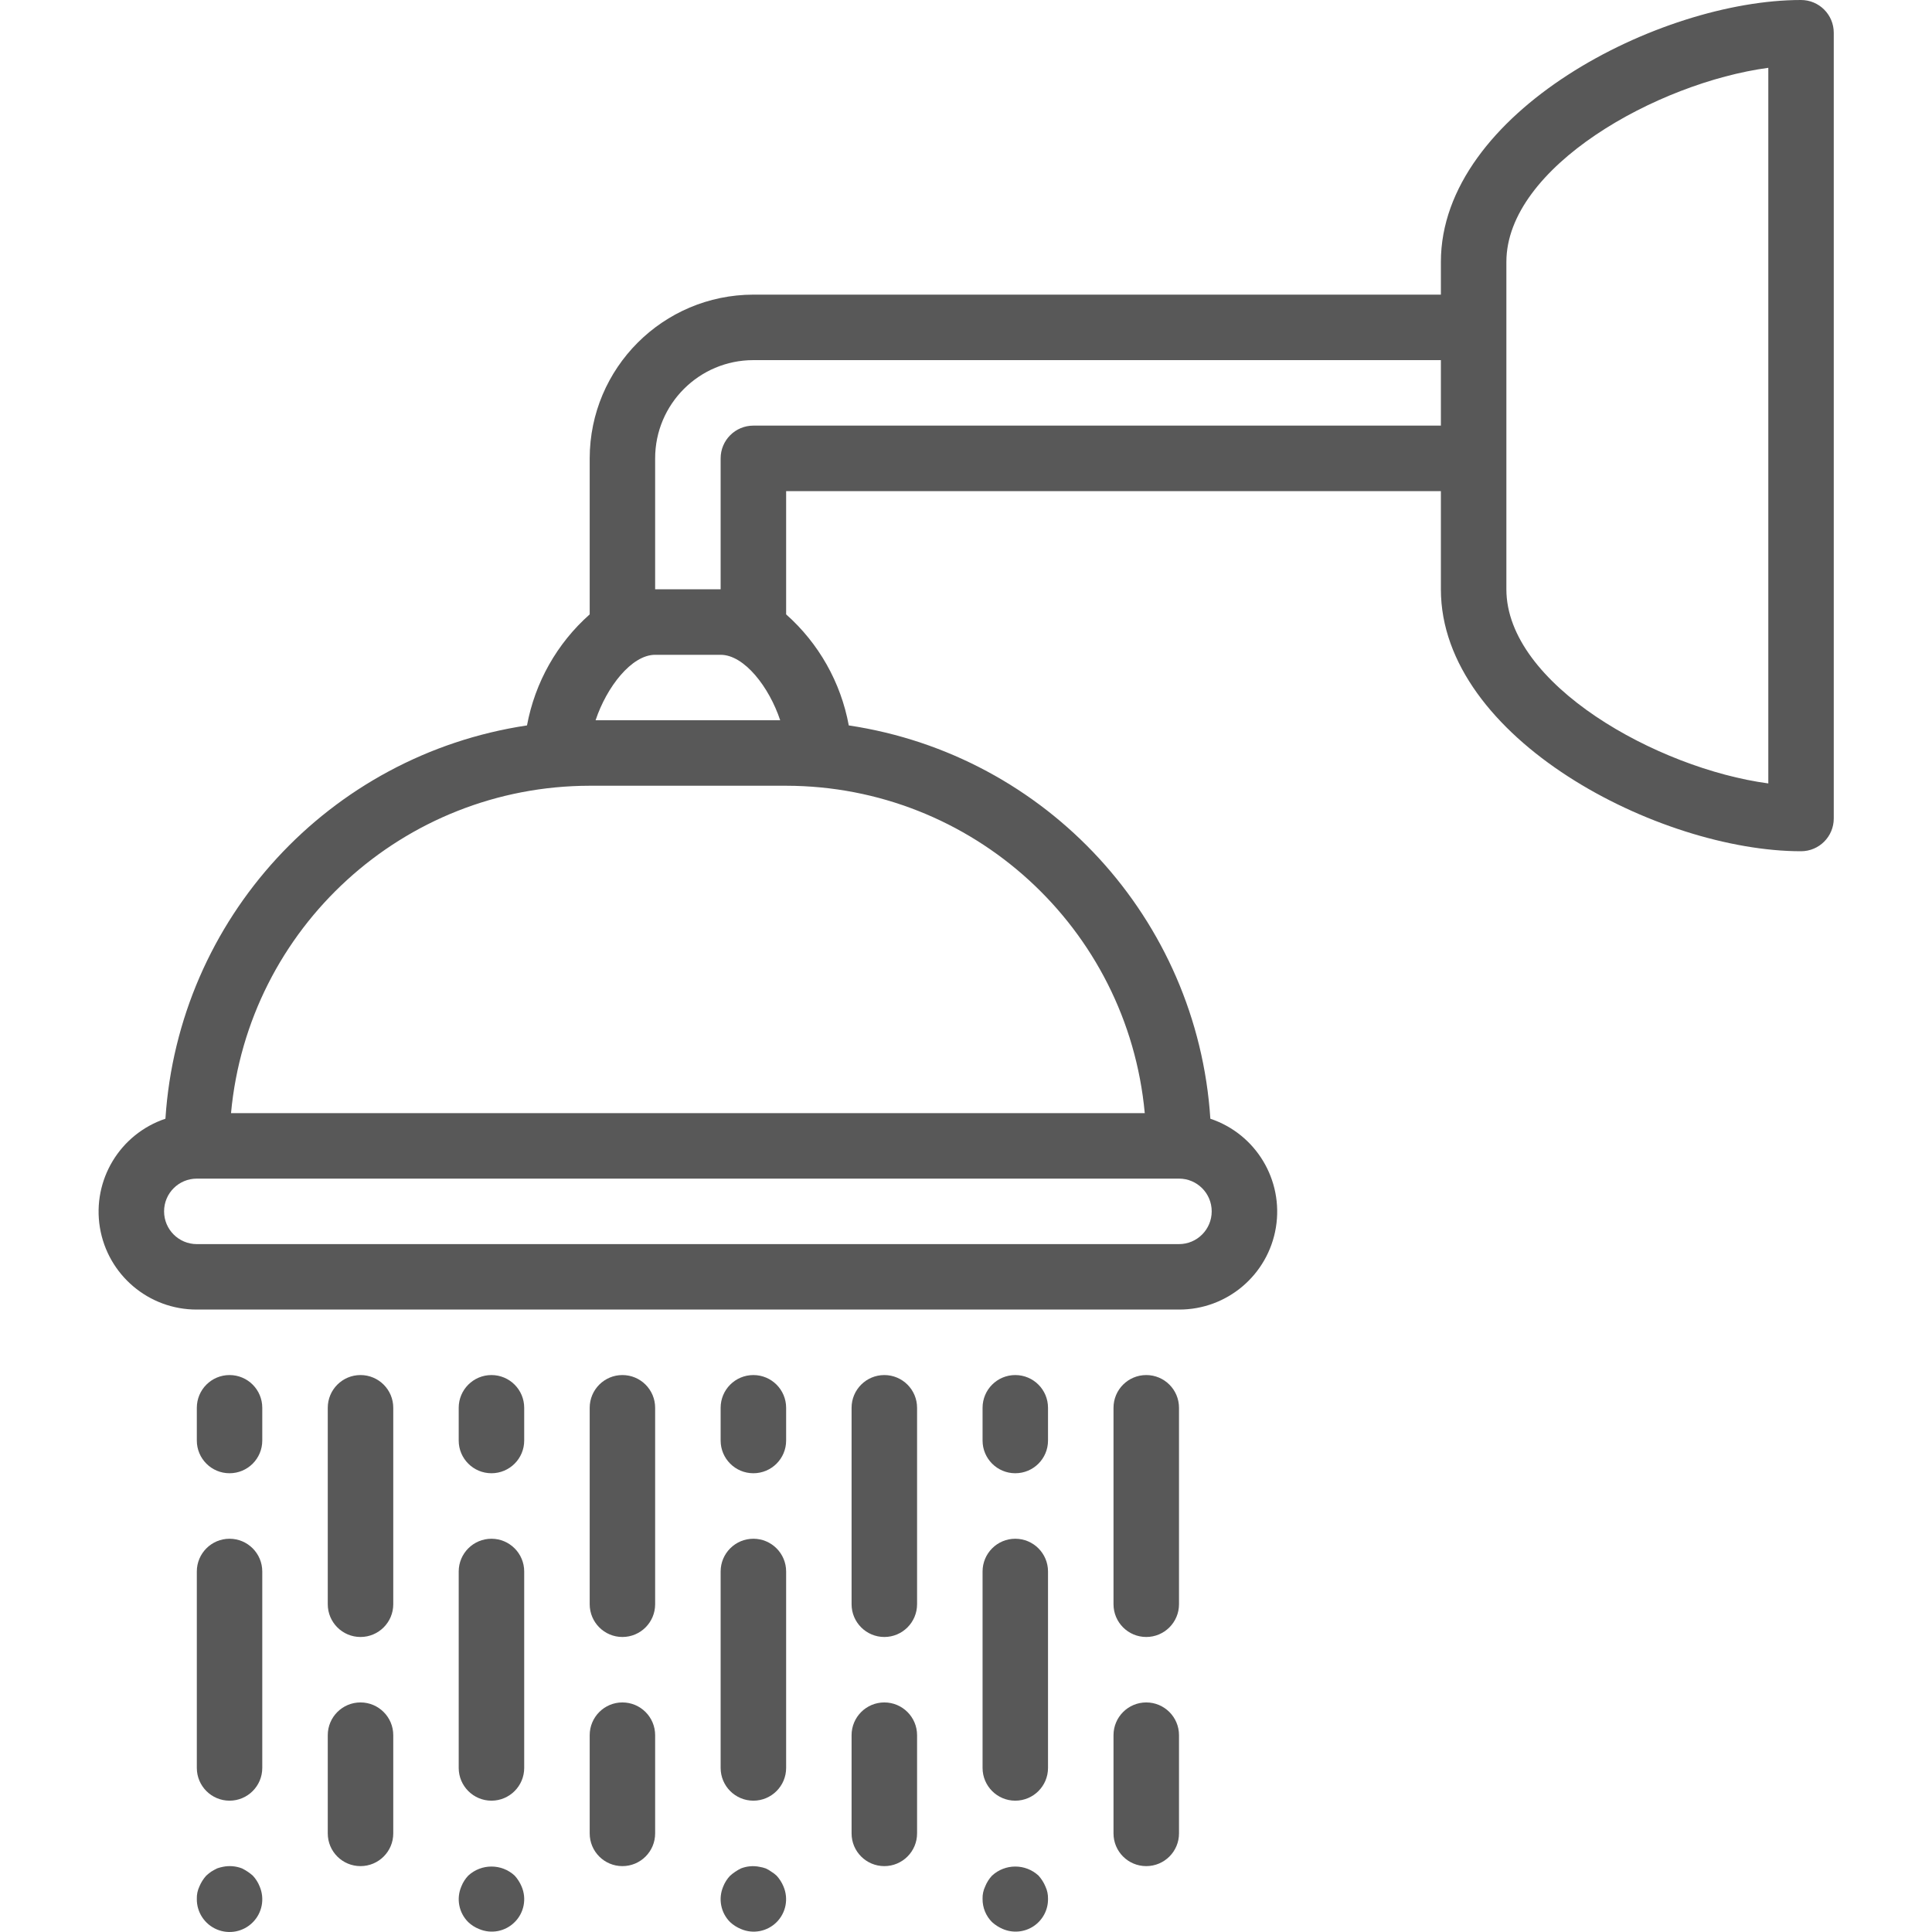 <?xml version="1.0" encoding="UTF-8"?> <svg xmlns="http://www.w3.org/2000/svg" width="40" height="40" viewBox="0 0 40 40" fill="none"><g clip-path="url(#clip0)"><path d="M37.288 17.624C37.663 17.624 37.966 17.32 37.966 16.946V0.678C37.966 0.304 37.663 0 37.288 0C34.355 0 29.832 2.329 29.832 5.423V6.1H15.598C13.727 6.103 12.211 7.619 12.209 9.49V12.72C11.532 13.32 11.076 14.129 10.911 15.019C6.811 15.634 3.694 19.025 3.425 23.162C2.482 23.478 1.907 24.432 2.068 25.414C2.23 26.396 3.08 27.116 4.075 27.113H24.41C25.404 27.116 26.254 26.396 26.416 25.414C26.577 24.432 26.003 23.478 25.059 23.162C24.79 19.025 21.673 15.634 17.573 15.019C17.409 14.129 16.952 13.32 16.276 12.72V10.168H29.832V12.201C29.832 15.295 34.355 17.624 37.288 17.624ZM31.188 5.423C31.188 3.457 34.314 1.712 36.611 1.404V16.22C34.314 15.912 31.188 14.167 31.188 12.201V5.423ZM16.153 14.912H12.331C12.56 14.224 13.076 13.557 13.564 13.557H14.92C15.41 13.557 15.924 14.224 16.153 14.912ZM24.41 25.758H4.075C3.7 25.758 3.397 25.454 3.397 25.08C3.397 24.705 3.7 24.402 4.075 24.402H24.41C24.784 24.402 25.087 24.705 25.087 25.08C25.087 25.454 24.784 25.758 24.41 25.758ZM23.701 23.046H4.783C5.138 19.209 8.355 16.273 12.209 16.268H16.276C20.129 16.273 23.346 19.209 23.701 23.046ZM15.598 8.812C15.223 8.812 14.92 9.115 14.92 9.49V12.201H13.564V9.49C13.564 8.367 14.475 7.456 15.598 7.456H29.832V8.812H15.598Z" fill="#585858"></path><path d="M5.43 29.147C5.43 28.772 5.127 28.469 4.752 28.469C4.378 28.469 4.075 28.772 4.075 29.147V29.825C4.075 30.199 4.378 30.502 4.752 30.502C5.127 30.502 5.43 30.199 5.43 29.825V29.147Z" fill="#585858"></path><path d="M8.142 29.147C8.142 28.772 7.838 28.469 7.464 28.469C7.089 28.469 6.786 28.772 6.786 29.147V33.214C6.786 33.588 7.089 33.892 7.464 33.892C7.838 33.892 8.142 33.588 8.142 33.214V29.147Z" fill="#585858"></path><path d="M10.853 29.147C10.853 28.772 10.549 28.469 10.175 28.469C9.801 28.469 9.497 28.772 9.497 29.147V29.825C9.497 30.199 9.801 30.502 10.175 30.502C10.549 30.502 10.853 30.199 10.853 29.825V29.147Z" fill="#585858"></path><path d="M13.564 29.147C13.564 28.772 13.261 28.469 12.886 28.469C12.512 28.469 12.209 28.772 12.209 29.147V33.214C12.209 33.588 12.512 33.892 12.886 33.892C13.261 33.892 13.564 33.588 13.564 33.214V29.147Z" fill="#585858"></path><path d="M16.276 29.147C16.276 28.772 15.972 28.469 15.598 28.469C15.223 28.469 14.92 28.772 14.92 29.147V29.825C14.92 30.199 15.223 30.502 15.598 30.502C15.972 30.502 16.276 30.199 16.276 29.825V29.147Z" fill="#585858"></path><path d="M18.987 29.147C18.987 28.772 18.683 28.469 18.309 28.469C17.935 28.469 17.631 28.772 17.631 29.147V33.214C17.631 33.588 17.935 33.892 18.309 33.892C18.683 33.892 18.987 33.588 18.987 33.214V29.147Z" fill="#585858"></path><path d="M21.698 29.147C21.698 28.772 21.395 28.469 21.02 28.469C20.646 28.469 20.343 28.772 20.343 29.147V29.825C20.343 30.199 20.646 30.502 21.02 30.502C21.395 30.502 21.698 30.199 21.698 29.825V29.147Z" fill="#585858"></path><path d="M7.464 35.247C7.089 35.247 6.786 35.551 6.786 35.925V37.959C6.786 38.333 7.089 38.636 7.464 38.636C7.838 38.636 8.142 38.333 8.142 37.959V35.925C8.142 35.551 7.838 35.247 7.464 35.247Z" fill="#585858"></path><path d="M12.886 35.247C12.512 35.247 12.209 35.551 12.209 35.925V37.959C12.209 38.333 12.512 38.636 12.886 38.636C13.261 38.636 13.564 38.333 13.564 37.959V35.925C13.564 35.551 13.261 35.247 12.886 35.247Z" fill="#585858"></path><path d="M18.309 35.247C17.935 35.247 17.631 35.551 17.631 35.925V37.959C17.631 38.333 17.935 38.636 18.309 38.636C18.683 38.636 18.987 38.333 18.987 37.959V35.925C18.987 35.551 18.683 35.247 18.309 35.247Z" fill="#585858"></path><path d="M23.732 35.247C23.357 35.247 23.054 35.551 23.054 35.925V37.959C23.054 38.333 23.357 38.636 23.732 38.636C24.106 38.636 24.41 38.333 24.41 37.959V35.925C24.41 35.551 24.106 35.247 23.732 35.247Z" fill="#585858"></path><path d="M24.41 29.147C24.41 28.772 24.106 28.469 23.732 28.469C23.357 28.469 23.054 28.772 23.054 29.147V33.214C23.054 33.588 23.357 33.892 23.732 33.892C24.106 33.892 24.41 33.588 24.41 33.214V29.147Z" fill="#585858"></path><path d="M5.43 32.536C5.43 32.162 5.127 31.858 4.752 31.858C4.378 31.858 4.075 32.162 4.075 32.536V36.603C4.075 36.977 4.378 37.281 4.752 37.281C5.127 37.281 5.43 36.977 5.43 36.603V32.536Z" fill="#585858"></path><path d="M10.853 32.536C10.853 32.162 10.549 31.858 10.175 31.858C9.801 31.858 9.497 32.162 9.497 32.536V36.603C9.497 36.977 9.801 37.281 10.175 37.281C10.549 37.281 10.853 36.977 10.853 36.603V32.536Z" fill="#585858"></path><path d="M16.276 32.536C16.276 32.162 15.972 31.858 15.598 31.858C15.223 31.858 14.92 32.162 14.92 32.536V36.603C14.92 36.977 15.223 37.281 15.598 37.281C15.972 37.281 16.276 36.977 16.276 36.603V32.536Z" fill="#585858"></path><path d="M21.698 32.536C21.698 32.162 21.395 31.858 21.02 31.858C20.646 31.858 20.343 32.162 20.343 32.536V36.603C20.343 36.977 20.646 37.281 21.02 37.281C21.395 37.281 21.698 36.977 21.698 36.603V32.536Z" fill="#585858"></path><path d="M5.01 38.683C4.885 38.635 4.748 38.623 4.617 38.65C4.575 38.658 4.535 38.669 4.495 38.683C4.453 38.704 4.412 38.726 4.372 38.751C4.337 38.776 4.303 38.803 4.271 38.832C4.211 38.898 4.163 38.974 4.129 39.056C4.091 39.136 4.072 39.225 4.075 39.314C4.071 39.59 4.236 39.84 4.49 39.947C4.745 40.054 5.038 39.996 5.233 39.8C5.428 39.605 5.484 39.311 5.376 39.057C5.343 38.974 5.295 38.898 5.234 38.833C5.166 38.773 5.091 38.723 5.01 38.683Z" fill="#585858"></path><path d="M9.694 38.833C9.633 38.898 9.584 38.974 9.552 39.057C9.443 39.309 9.5 39.602 9.694 39.795C9.759 39.857 9.835 39.905 9.918 39.938C10.17 40.046 10.462 39.99 10.656 39.795C10.851 39.602 10.907 39.309 10.799 39.057C10.764 38.975 10.716 38.899 10.656 38.833C10.385 38.582 9.966 38.582 9.694 38.833Z" fill="#585858"></path><path d="M15.97 38.752C15.934 38.725 15.896 38.703 15.855 38.684C15.813 38.669 15.77 38.658 15.726 38.651C15.597 38.624 15.463 38.636 15.34 38.684C15.259 38.724 15.184 38.774 15.117 38.834C15.055 38.898 15.007 38.974 14.974 39.057C14.866 39.31 14.922 39.602 15.117 39.796C15.182 39.856 15.258 39.904 15.34 39.938C15.592 40.047 15.885 39.99 16.079 39.796C16.273 39.602 16.329 39.31 16.221 39.057C16.187 38.975 16.139 38.9 16.079 38.834C16.046 38.803 16.009 38.775 15.97 38.752Z" fill="#585858"></path><path d="M20.539 38.833C20.478 38.898 20.43 38.974 20.397 39.057C20.359 39.137 20.34 39.225 20.343 39.314C20.341 39.495 20.412 39.668 20.539 39.795C20.605 39.855 20.681 39.903 20.763 39.938C20.971 40.027 21.211 40.005 21.399 39.88C21.588 39.754 21.701 39.541 21.698 39.314C21.7 39.225 21.682 39.137 21.644 39.057C21.61 38.975 21.561 38.899 21.502 38.833C21.23 38.582 20.811 38.582 20.539 38.833Z" fill="#585858"></path></g><defs><clipPath id="clip0"><rect width="40" height="40" fill="white"></rect></clipPath></defs></svg> 